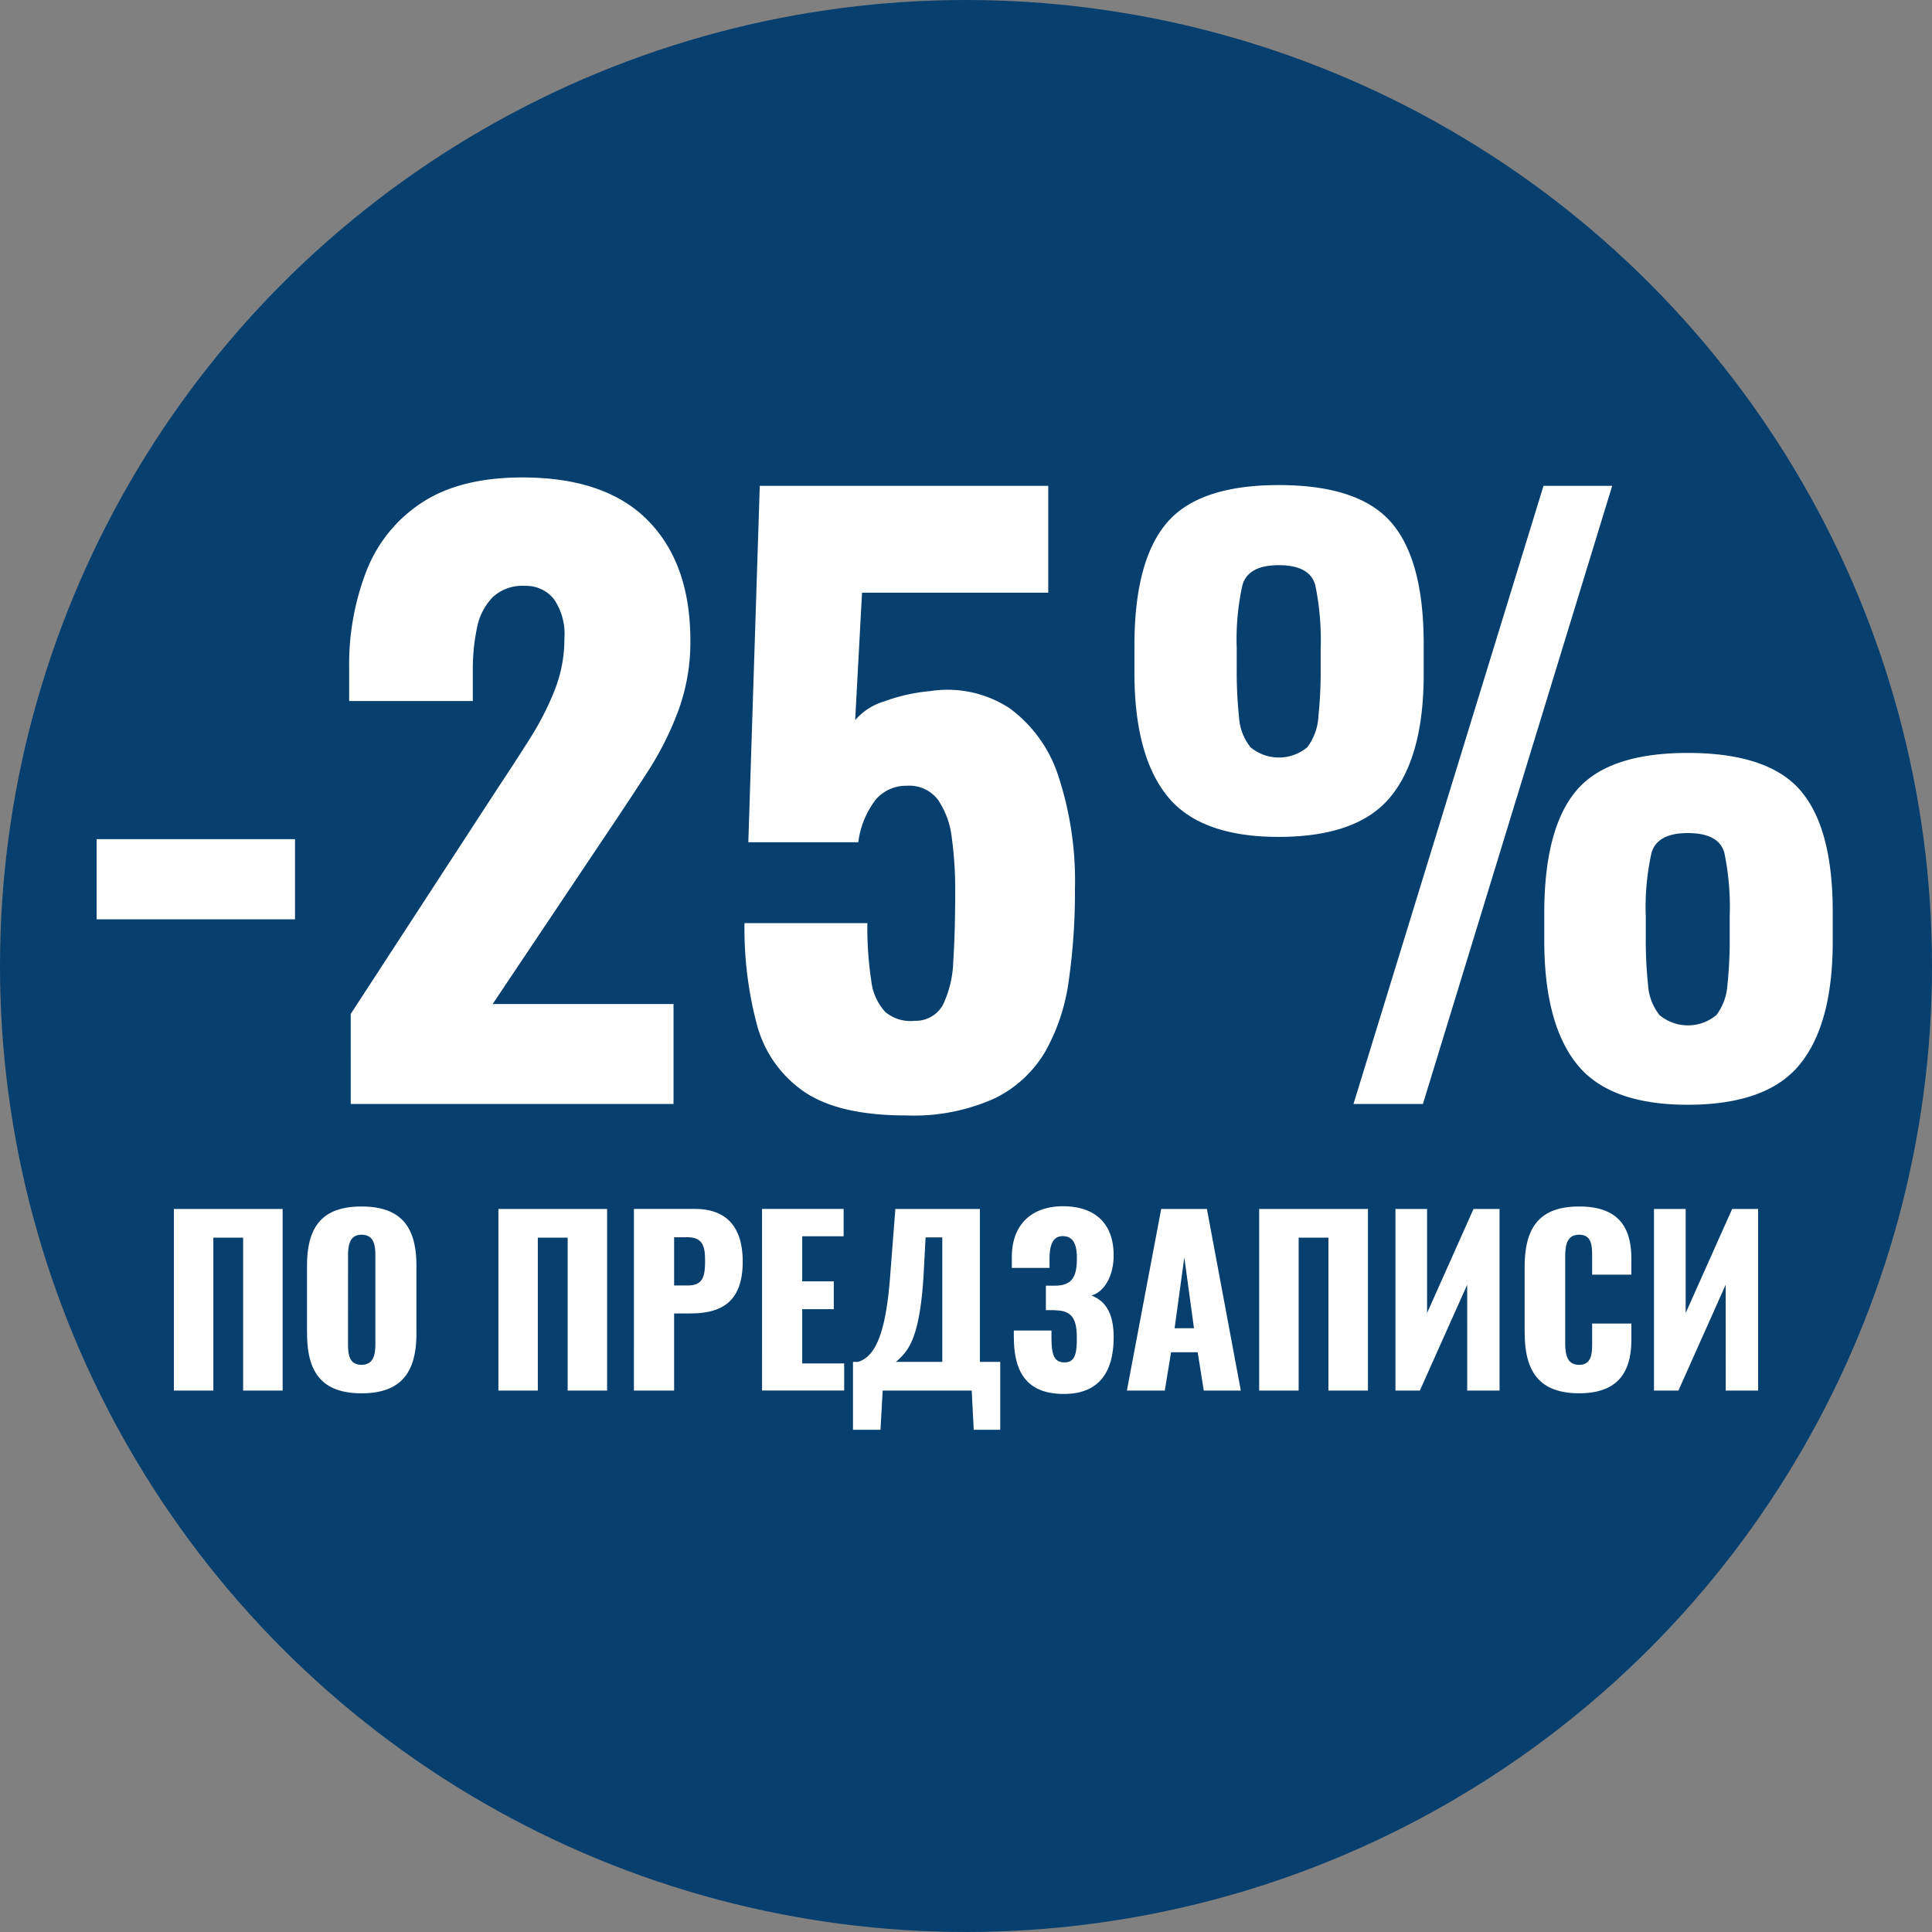 <?xml version="1.0" encoding="UTF-8"?> <svg xmlns="http://www.w3.org/2000/svg" width="200" height="200" viewBox="0 0 200 200"><rect x="0" y="0" width="200" height="200" fill="#808080" stroke="none"/><g id="Сгруппировать_39" data-name="Сгруппировать 39" transform="translate(12360 -10928)"><circle id="Эллипс_31" data-name="Эллипс 31" cx="100" cy="100" r="100" transform="translate(-12360 10928)" fill="#073f6e"></circle><path id="Контур_478" data-name="Контур 478" d="M90.8,98.588l-.209-4.063H81.376l-.229,4.063H78.3V91.556h.534c1.764-.555,2.9-2.878,3.343-9.262l.51-6.569h8.751V91.557h2.106v7.031Zm-5.2-15.875c-.418,6.662-1.67,7.8-2.855,8.844h4.8V78.673H85.817Zm9.349,6.271v-.673h3.9v.72c0,1.857.3,2.577,1.347,2.577s1.277-.813,1.277-2.485c0-1.881-.4-2.857-2.159-2.9-.07-.023-.627-.023-1.045-.023V83.668h.958c1.81-.022,2.251-.972,2.251-2.877,0-1.462-.418-2.252-1.462-2.252-1.023,0-1.348.9-1.37,2.252v1.039h-3.9V80.691c0-3.389,2.09-5.246,5.292-5.246,3.273,0,5.247,1.742,5.247,5.084,0,2.206-1.021,3.811-2.3,4.156,1.3.508,2.3,1.625,2.3,4.318,0,3.46-1.393,5.873-5.153,5.873C96.187,94.877,94.955,92.488,94.955,88.984Zm52.881-.446h0V81.761c0-3.9,1.346-6.29,5.64-6.29,4.156,0,5.409,2.229,5.409,5.431v1.625h-4.062V80.646c0-1.091-.024-2.251-1.347-2.251s-1.44,1.184-1.44,2.321v8.846c0,1.276.209,2.3,1.44,2.3,1.3,0,1.347-1.162,1.347-2.3V87.588h4.063v1.624c0,3.2-1.2,5.594-5.409,5.594C149.182,94.807,147.836,92.349,147.836,88.538Zm-126.048.073h0v-6.99c0-3.875,1.416-6.15,5.64-6.15,4.248,0,5.687,2.274,5.687,6.15v6.988c0,3.877-1.439,6.2-5.687,6.2C23.2,94.807,21.788,92.488,21.788,88.611Zm4.245,1.041c0,1.069.089,2.206,1.392,2.206s1.439-1.134,1.439-2.206V80.6c0-1.115-.135-2.206-1.439-2.206-1.227,0-1.39,1.092-1.39,2.206h0Zm142.614-6.081-4.893,10.957h-2.527v-18.8H164.5V86.5l4.813-10.775H172v18.8l-3.353,0Zm-26.758,0-4.9,10.954h-2.526v-18.8h3.272V86.5l4.808-10.775h2.695v18.8l-3.348,0ZM127.518,78.7h-3.083V94.528h-4.086v-18.8h11.26v18.8l-4.091,0ZM114.613,94.528l-.629-3.969h-2.757l-.65,3.969h-3.923l3.552-18.8h4.733l3.51,18.8Zm-3.019-6.453H113.6l-1-7.335ZM68.886,75.724h8.446v2.831H73.043v4.666h3.271V86.1H73.043v5.616h4.345v2.808l-8.5,0Zm-13.263,0h6.318c3.366,0,4.944,1.973,4.944,5.455,0,4.34-2.392,5.362-5.431,5.362H59.784v7.985l-4.162,0Zm4.162,7.922h1.394c1.531,0,1.81-.813,1.81-2.53,0-1.417-.163-2.462-1.834-2.462h-1.37ZM48.763,78.7H45.675V94.528H41.594v-18.8H52.847v18.8l-4.084,0Zm-33.594,0H12.085V94.528H8v-18.8H19.258v18.8l-4.09,0ZM73.193,63.556a12.214,12.214,0,0,1-4.859-6.992,38.735,38.735,0,0,1-1.264-10.427H79.79a36.043,36.043,0,0,0,.4,5.925,5.691,5.691,0,0,0,1.462,3.279,4.061,4.061,0,0,0,3.041.908,3.219,3.219,0,0,0,2.923-1.659,11.162,11.162,0,0,0,1.066-4.542q.2-2.963.2-7.15a39.448,39.448,0,0,0-.355-5.609,8.678,8.678,0,0,0-1.422-3.91,3.7,3.7,0,0,0-3.2-1.462,4.136,4.136,0,0,0-3.239,1.422,9.1,9.1,0,0,0-1.817,4.424H67.466L68.651.869H98.513V11.93H79.237l-.711,13.193a6.354,6.354,0,0,1,3-1.936,18.341,18.341,0,0,1,4.74-1.066A11.712,11.712,0,0,1,94.523,23.9a14.037,14.037,0,0,1,5.056,7.07,34.663,34.663,0,0,1,1.7,11.614,65.243,65.243,0,0,1-.632,9.44,20.581,20.581,0,0,1-2.45,7.426A12.323,12.323,0,0,1,92.9,64.307a20.381,20.381,0,0,1-9.085,1.738Q76.788,66.045,73.193,63.556Zm80.027-2.844q-3.357-4.227-3.358-12.758V45.11q0-8.691,3.279-12.641t11.573-3.95q8.3,0,11.653,3.871t3.357,12.561v3.081q0,8.532-3.4,12.72t-11.614,4.187Q156.578,64.939,153.221,60.712Zm7.742-21.844a25.972,25.972,0,0,0-.592,6.557v2.133a44.267,44.267,0,0,0,.237,4.977,5.553,5.553,0,0,0,1.185,3.12,4.592,4.592,0,0,0,5.885,0,5.757,5.757,0,0,0,1.146-3.12,44.482,44.482,0,0,0,.237-4.977V45.426a27.8,27.8,0,0,0-.553-6.557q-.554-2.053-3.793-2.054Q161.555,36.815,160.962,38.868ZM130.113,64.859,149.783.869h7.11L137.3,64.859Zm-103.806,0V55.537L41.633,32q1.737-2.607,3.278-5.055a29.515,29.515,0,0,0,2.528-4.977,14.41,14.41,0,0,0,.987-5.293,6.38,6.38,0,0,0-1.105-4.108,3.685,3.685,0,0,0-3-1.343A4.486,4.486,0,0,0,41,12.4a6.247,6.247,0,0,0-1.619,3.16,20.636,20.636,0,0,0-.435,4.423v3.16h-12.8v-3.4A26.739,26.739,0,0,1,27.966,9.6a14.857,14.857,0,0,1,5.767-7.031Q37.683,0,44.082,0q8.61,0,13,4.464t4.385,12.442A20.611,20.611,0,0,1,60.237,24.1,32.779,32.779,0,0,1,57,30.534q-2.014,3.12-4.306,6.517L41,54.51H59.724V64.859ZM0,45.742v-8.3H20.54v8.3ZM110.837,32.983q-3.4-4.227-3.4-12.758V17.381q0-8.691,3.318-12.641T122.37.79q8.3,0,11.653,3.871t3.357,12.561v3.16q0,8.454-3.4,12.64T122.37,37.21Q114.234,37.21,110.837,32.983Zm7.781-21.844a25.973,25.973,0,0,0-.592,6.557V19.83a44.267,44.267,0,0,0,.237,4.977,5.56,5.56,0,0,0,1.185,3.12,4.592,4.592,0,0,0,5.885,0,5.818,5.818,0,0,0,1.146-3.16,45.581,45.581,0,0,0,.237-5.017V17.775a28.337,28.337,0,0,0-.553-6.6q-.554-2.094-3.793-2.093Q119.211,9.085,118.618,11.139Z" transform="translate(-12350 10977.425)" fill="#fff"></path></g></svg> 